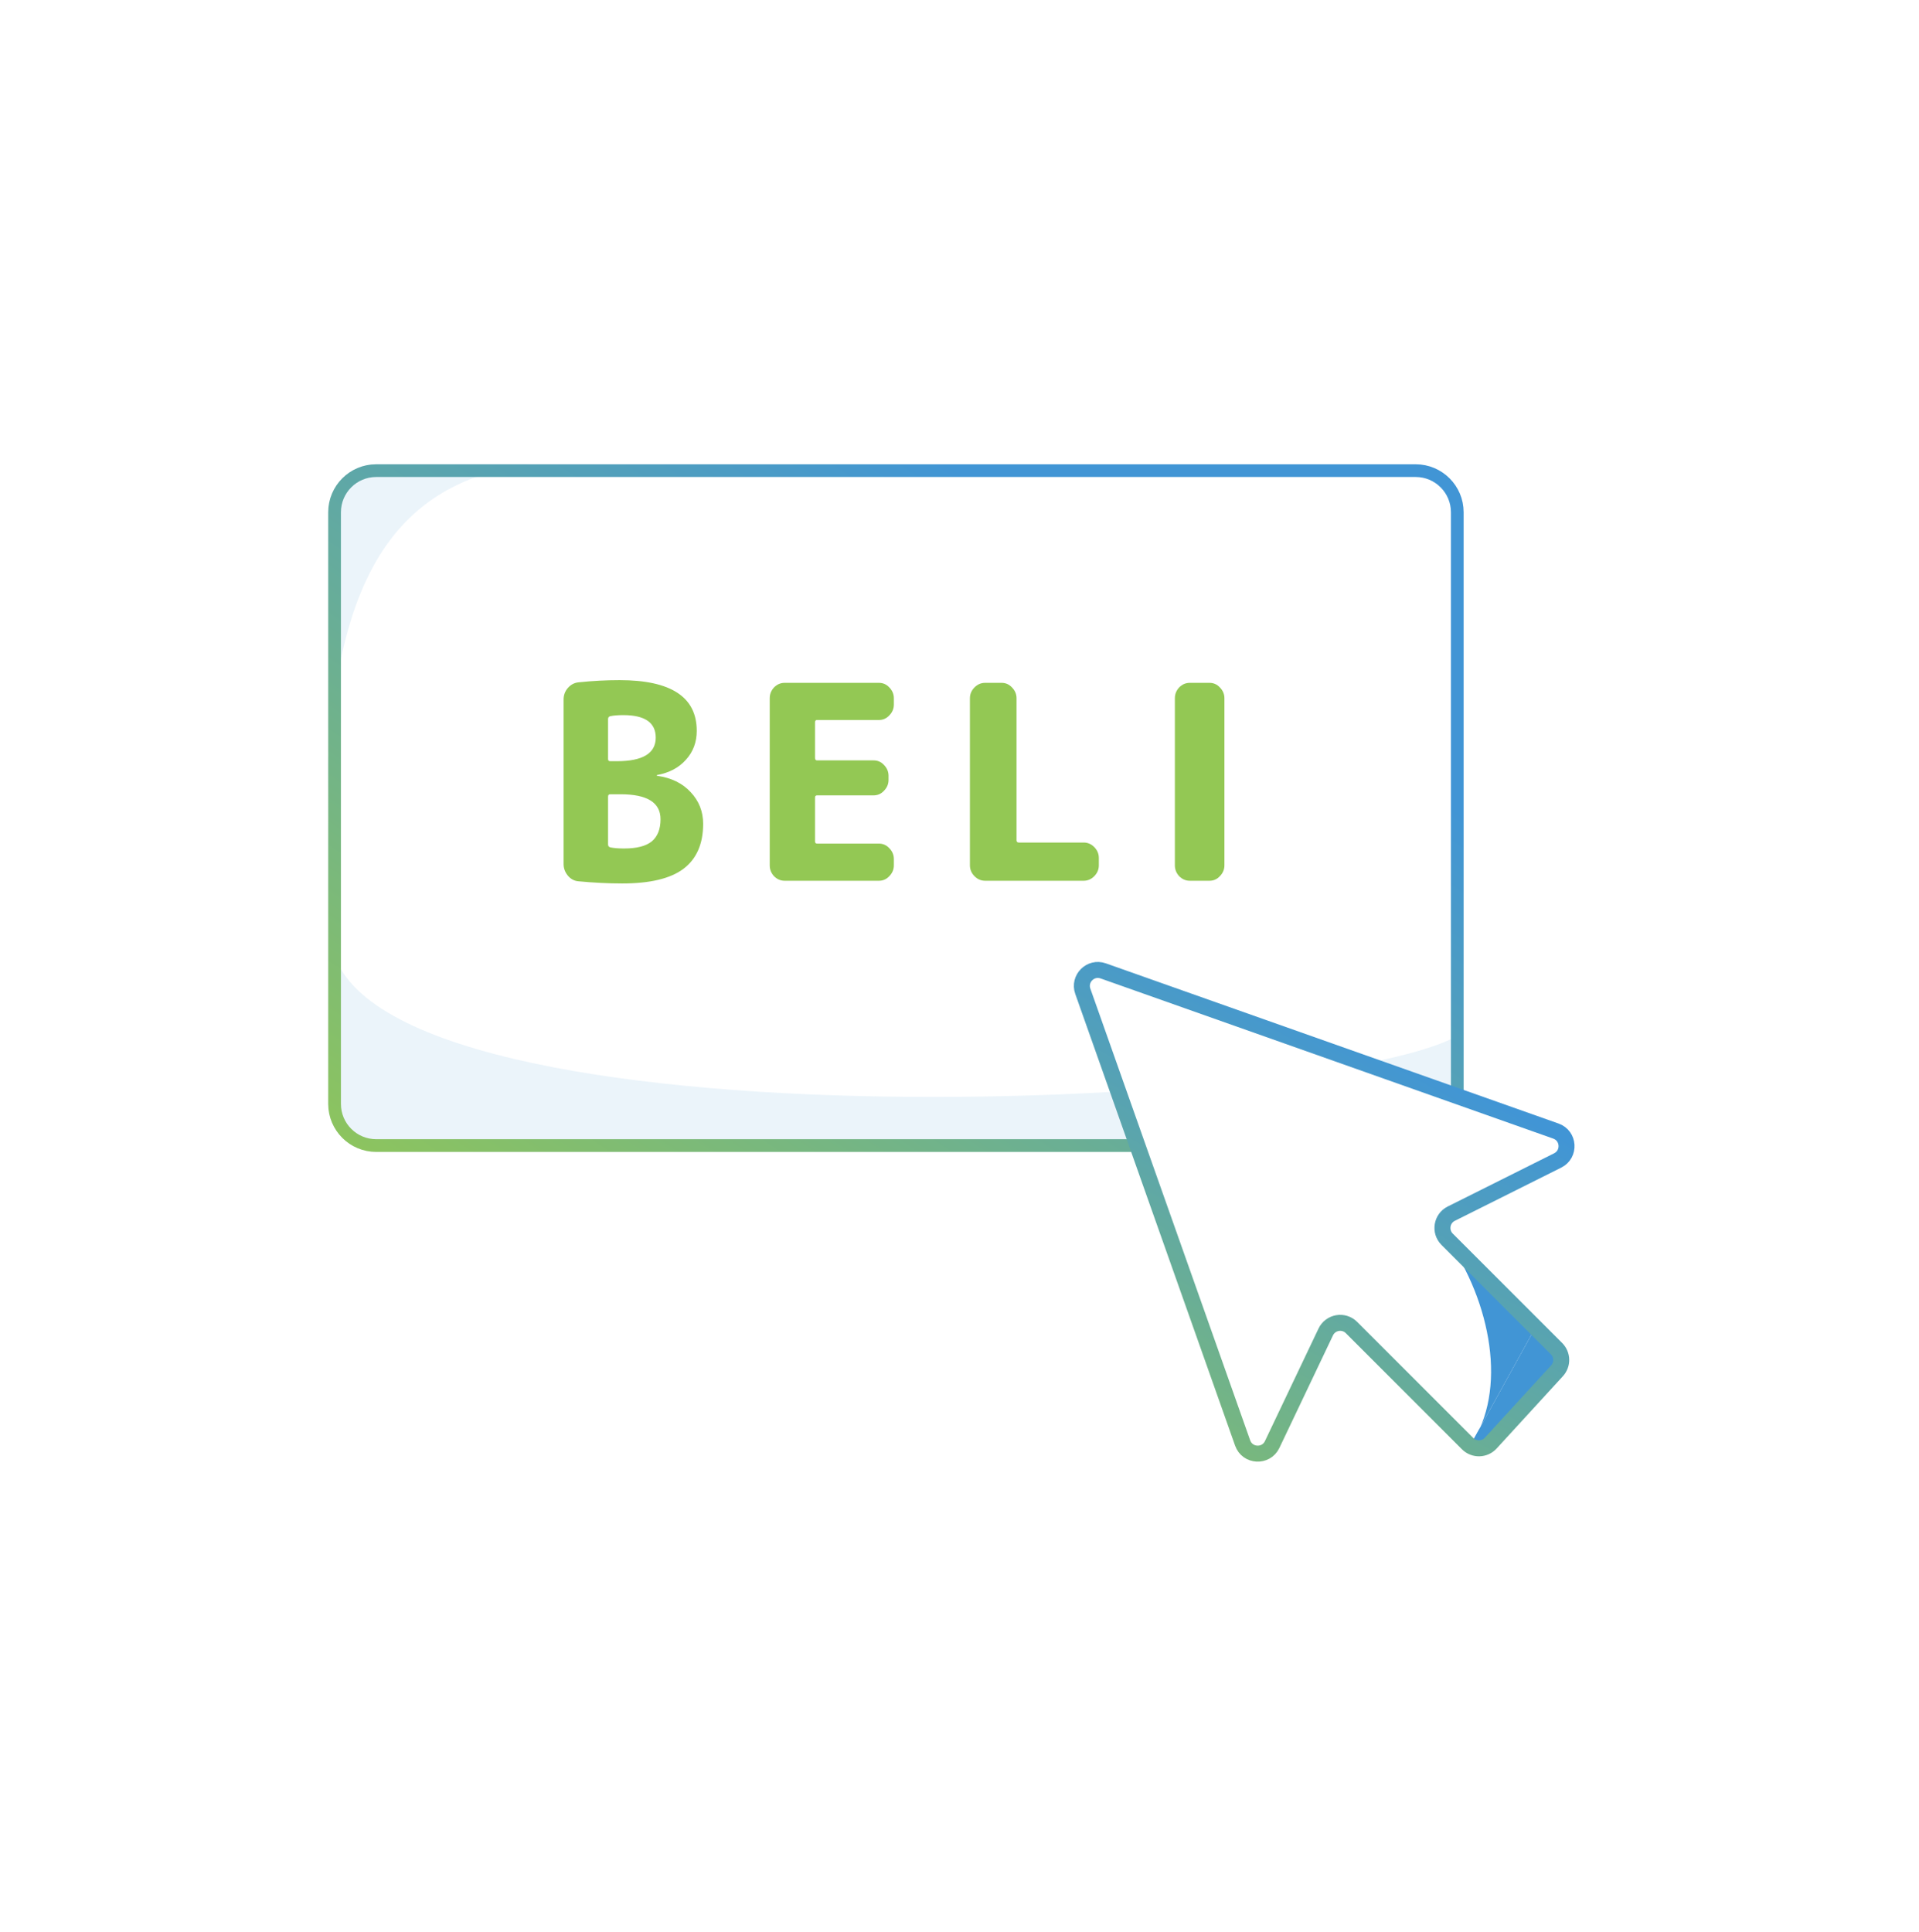 <svg width="151" height="152" viewBox="0 0 151 152" fill="none" xmlns="http://www.w3.org/2000/svg">
<g filter="url(#filter0_b)">
<rect x="25.827" y="36.534" width="89.342" height="54.108" rx="2" fill="white"/>
<path opacity="0.2" fill-rule="evenodd" clip-rule="evenodd" d="M32.119 36.534H29.602C27.517 36.534 25.827 38.224 25.827 40.309V86.867C25.827 88.952 27.517 90.642 29.602 90.642H111.394C113.479 90.642 115.169 88.952 115.169 86.867V81.204C106.361 87.496 26.514 90.913 26.004 73.519C25.868 68.855 25.823 64.019 25.781 60.019C26.684 45.465 31.083 38.03 41.556 36.534H32.119Z" fill="#9CC8E7"/>
<path d="M29.602 37.034H111.394C113.203 37.034 114.669 38.5 114.669 40.309V86.867C114.669 88.676 113.203 90.142 111.394 90.142H29.602C27.793 90.142 26.327 88.676 26.327 86.867V74.019V40.309C26.327 38.5 27.793 37.034 29.602 37.034Z" stroke="url(#paint0_linear)" stroke-linecap="round" stroke-linejoin="round"/>
<path d="M47.846 62.692V66.447C47.846 66.575 47.909 66.653 48.035 66.682C48.328 66.739 48.684 66.767 49.103 66.767C50.096 66.767 50.822 66.582 51.283 66.212C51.744 65.828 51.975 65.245 51.975 64.463C51.975 63.154 50.927 62.5 48.831 62.5H48.014C47.902 62.5 47.846 62.564 47.846 62.692ZM47.846 56.591V59.727C47.846 59.841 47.902 59.898 48.014 59.898H48.538C50.578 59.898 51.598 59.279 51.598 58.042C51.598 56.861 50.745 56.271 49.041 56.271C48.635 56.271 48.293 56.299 48.014 56.356C47.902 56.385 47.846 56.463 47.846 56.591ZM45.519 69.348C45.184 69.32 44.905 69.171 44.681 68.9C44.458 68.63 44.346 68.324 44.346 67.983V55.055C44.346 54.699 44.458 54.394 44.681 54.138C44.919 53.867 45.205 53.718 45.54 53.69C46.63 53.576 47.699 53.519 48.747 53.519C52.799 53.519 54.825 54.849 54.825 57.508C54.825 58.404 54.539 59.165 53.966 59.791C53.407 60.417 52.653 60.815 51.703 60.986C51.688 60.986 51.681 61 51.681 61.028C51.681 61.042 51.696 61.05 51.723 61.05C52.827 61.206 53.701 61.633 54.343 62.33C55 63.026 55.328 63.858 55.328 64.826C55.328 66.404 54.811 67.585 53.777 68.367C52.757 69.135 51.151 69.519 48.957 69.519C47.853 69.519 46.707 69.462 45.519 69.348Z" fill="#93C854"/>
<path d="M61.742 69.306C61.42 69.306 61.141 69.185 60.904 68.943C60.68 68.701 60.568 68.417 60.568 68.09V54.948C60.568 54.621 60.68 54.337 60.904 54.095C61.141 53.853 61.42 53.732 61.742 53.732H69.162C69.483 53.732 69.755 53.853 69.979 54.095C70.216 54.337 70.335 54.621 70.335 54.948V55.439C70.335 55.766 70.216 56.05 69.979 56.292C69.755 56.534 69.483 56.655 69.162 56.655H64.299C64.187 56.655 64.131 56.712 64.131 56.826V59.642C64.131 59.77 64.187 59.834 64.299 59.834H68.742C69.064 59.834 69.336 59.955 69.56 60.196C69.797 60.438 69.916 60.722 69.916 61.05V61.37C69.916 61.697 69.797 61.981 69.56 62.223C69.336 62.465 69.064 62.586 68.742 62.586H64.299C64.187 62.586 64.131 62.642 64.131 62.756V66.212C64.131 66.326 64.187 66.383 64.299 66.383H69.162C69.483 66.383 69.755 66.504 69.979 66.746C70.216 66.987 70.335 67.272 70.335 67.599V68.09C70.335 68.417 70.216 68.701 69.979 68.943C69.755 69.185 69.483 69.306 69.162 69.306H61.742Z" fill="#93C854"/>
<path d="M77.514 69.306C77.193 69.306 76.914 69.185 76.676 68.943C76.439 68.701 76.32 68.417 76.32 68.09V54.948C76.32 54.621 76.439 54.337 76.676 54.095C76.914 53.853 77.193 53.732 77.514 53.732H78.814C79.135 53.732 79.408 53.853 79.631 54.095C79.869 54.337 79.988 54.621 79.988 54.948V66.127C79.988 66.241 80.051 66.298 80.176 66.298H85.269C85.591 66.298 85.87 66.418 86.108 66.66C86.345 66.902 86.464 67.186 86.464 67.514V68.09C86.464 68.417 86.345 68.701 86.108 68.943C85.87 69.185 85.591 69.306 85.269 69.306H77.514Z" fill="#93C854"/>
<path d="M93.621 69.306C93.3 69.306 93.02 69.185 92.783 68.943C92.559 68.701 92.447 68.417 92.447 68.09V54.948C92.447 54.621 92.559 54.337 92.783 54.095C93.02 53.853 93.3 53.732 93.621 53.732H95.172C95.493 53.732 95.766 53.853 95.989 54.095C96.227 54.337 96.346 54.621 96.346 54.948V68.09C96.346 68.417 96.227 68.701 95.989 68.943C95.766 69.185 95.493 69.306 95.172 69.306H93.621Z" fill="#93C854"/>
<path d="M97.779 113.547L85.203 78.004C84.849 77.007 85.811 76.045 86.808 76.398L122.428 89.002C123.474 89.372 123.563 90.817 122.571 91.314L114.197 95.501C113.429 95.885 113.263 96.909 113.87 97.516L122.479 106.125C122.956 106.602 122.972 107.369 122.517 107.865L117.299 113.559C116.814 114.087 115.988 114.105 115.481 113.598L106.345 104.462C105.731 103.848 104.693 104.026 104.319 104.811L100.102 113.669C99.619 114.681 98.153 114.605 97.779 113.547Z" fill="white" stroke="#133F5D" stroke-linecap="round" stroke-linejoin="round"/>
<path fill-rule="evenodd" clip-rule="evenodd" d="M104.319 104.811C104.693 104.026 105.731 103.848 106.345 104.462V104.462C105.731 103.848 104.693 104.026 104.319 104.811V104.811ZM115.677 113.759L115.481 113.598C115.988 114.105 116.814 114.087 117.299 113.559L122.517 107.865C122.972 107.369 122.956 106.602 122.479 106.125L120.815 104.461L115.677 113.759ZM113.87 97.516C113.263 96.909 113.429 95.885 114.197 95.501V95.501C113.429 95.885 113.263 96.909 113.87 97.516V97.516Z" fill="#4195D5"/>
<path d="M115.677 113.759L120.815 104.461L113.87 97.516C117.299 102.43 118.677 109.43 115.677 113.759Z" fill="#4195D5"/>
<path d="M97.779 113.547L85.203 78.004C84.849 77.007 85.811 76.045 86.808 76.398L122.428 89.002C123.474 89.372 123.563 90.817 122.571 91.314L114.197 95.501C113.429 95.885 113.263 96.909 113.87 97.516L122.479 106.125C122.956 106.602 122.972 107.369 122.517 107.865L117.299 113.559C116.814 114.087 115.988 114.105 115.481 113.598L106.345 104.462C105.731 103.848 104.693 104.026 104.319 104.811L100.102 113.669C99.619 114.681 98.153 114.605 97.779 113.547Z" stroke="url(#paint1_linear)" stroke-width="1.258" stroke-linecap="round" stroke-linejoin="round"/>
</g>
<defs>
<filter id="filter0_b" x="-14.387" y="-13.413" width="179.774" height="179.774" filterUnits="userSpaceOnUse" color-interpolation-filters="sRGB">
<feFlood flood-opacity="0" result="BackgroundImageFix"/>
<feGaussianBlur in="BackgroundImage" stdDeviation="7.194"/>
<feComposite in2="SourceAlpha" operator="in" result="effect1_backgroundBlur"/>
<feBlend mode="normal" in="SourceGraphic" in2="effect1_backgroundBlur" result="shape"/>
</filter>
<linearGradient id="paint0_linear" x1="74.823" y1="36.519" x2="31.39" y2="100.428" gradientUnits="userSpaceOnUse">
<stop stop-color="#4195D5"/>
<stop offset="1" stop-color="#93C854"/>
</linearGradient>
<linearGradient id="paint1_linear" x1="100.954" y1="77.503" x2="76.777" y2="121.931" gradientUnits="userSpaceOnUse">
<stop stop-color="#4195D5"/>
<stop offset="1" stop-color="#93C854"/>
</linearGradient>
</defs>
</svg>
